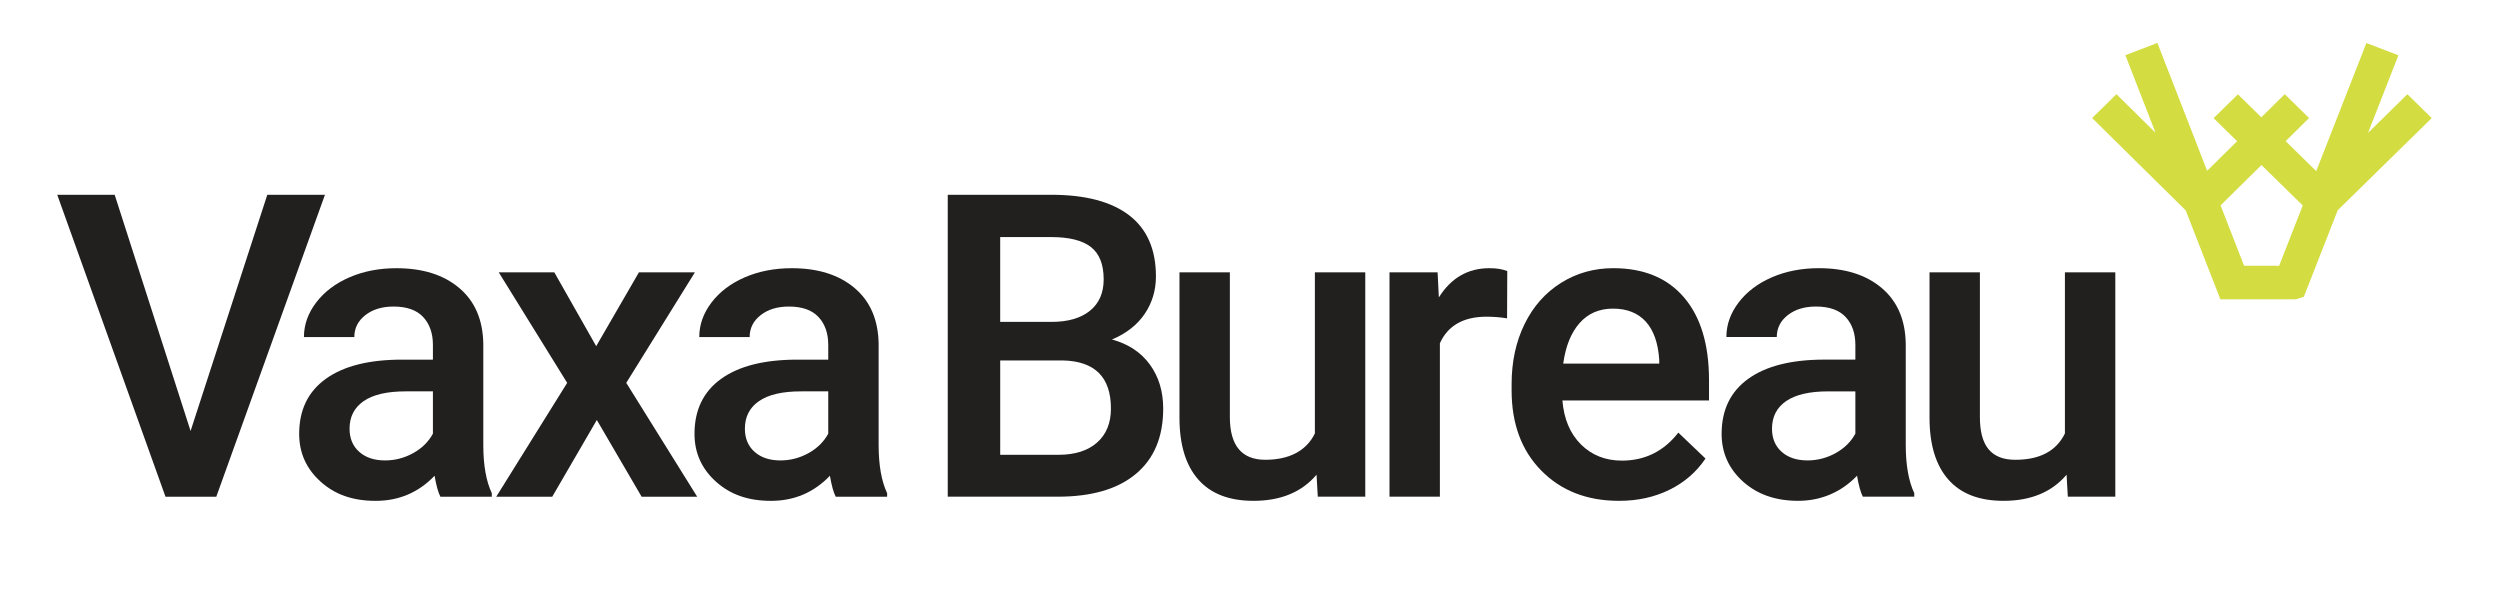 <svg xmlns="http://www.w3.org/2000/svg" xmlns:xlink="http://www.w3.org/1999/xlink" id="Artwork" viewBox="0 0 2255.76 550.59"><defs><style> .cls-1 { fill: none; } .cls-2 { clip-path: url(#clippath); } .cls-3 { fill: #d3dc41; } .cls-4 { fill: #221f1f; } </style><clipPath id="clippath"><rect class="cls-1" x="51.77" y="38.13" width="2142.38" height="413.79"></rect></clipPath></defs><g class="cls-2"><polygon class="cls-4" points="171.96 388.87 241.18 175.76 293.2 175.76 195.16 448.18 149.32 448.18 51.65 175.76 103.48 175.76 171.96 388.87 171.96 388.87"></polygon></g><path class="cls-4" d="m347.4,415.44c8.98,0,17.43-2.18,25.35-6.55,7.92-4.37,13.88-10.23,17.87-17.59v-38.17h-24.51c-16.84,0-29.5,2.93-37.98,8.79-8.48,5.87-12.72,14.16-12.72,24.89,0,8.73,2.9,15.69,8.7,20.86,5.8,5.18,13.56,7.77,23.29,7.77h0Zm49.96,32.74c-2-3.86-3.74-10.17-5.24-18.9-14.47,15.09-32.18,22.64-53.14,22.64s-36.92-5.8-49.77-17.4c-12.85-11.6-19.27-25.94-19.27-43.03,0-21.58,8.01-38.14,24.04-49.68,16.03-11.54,38.95-17.31,68.76-17.31h27.88v-13.29c0-10.48-2.93-18.86-8.79-25.16-5.86-6.3-14.78-9.45-26.76-9.45-10.35,0-18.84,2.59-25.44,7.77-6.61,5.18-9.92,11.76-9.92,19.74h-45.47c0-11.1,3.68-21.48,11.04-31.15,7.36-9.66,17.37-17.24,30.03-22.73,12.66-5.49,26.79-8.23,42.38-8.23,23.7,0,42.59,5.96,56.69,17.87,14.09,11.91,21.33,28.66,21.7,50.24v91.3c0,18.21,2.55,32.74,7.67,43.6v3.18h-46.4Z"></path><polygon class="cls-4" points="537.95 312.34 576.5 245.74 627.01 245.74 565.08 345.46 629.07 448.18 578.93 448.18 538.52 378.95 498.29 448.18 447.77 448.18 511.76 345.46 450.02 245.74 500.16 245.74 537.95 312.34 537.95 312.34"></polygon><path class="cls-4" d="m704.11,415.44c8.98,0,17.43-2.18,25.35-6.55,7.92-4.37,13.87-10.23,17.87-17.59v-38.17h-24.51c-16.84,0-29.5,2.93-37.98,8.79-8.48,5.87-12.72,14.16-12.72,24.89,0,8.73,2.9,15.69,8.7,20.86,5.8,5.18,13.57,7.77,23.29,7.77h0Zm49.96,32.74c-2-3.86-3.74-10.17-5.24-18.9-14.47,15.09-32.18,22.64-53.14,22.64s-36.92-5.8-49.77-17.4c-12.85-11.6-19.27-25.94-19.27-43.03,0-21.58,8.01-38.14,24.04-49.68,16.03-11.54,38.95-17.31,68.76-17.31h27.88v-13.29c0-10.48-2.93-18.86-8.79-25.16-5.86-6.3-14.78-9.45-26.76-9.45-10.36,0-18.84,2.59-25.45,7.77-6.61,5.18-9.92,11.76-9.92,19.74h-45.46c0-11.1,3.68-21.48,11.04-31.15,7.36-9.66,17.37-17.24,30.03-22.73,12.66-5.49,26.78-8.23,42.38-8.23,23.7,0,42.59,5.96,56.69,17.87,14.09,11.91,21.33,28.66,21.7,50.24v91.3c0,18.21,2.55,32.74,7.67,43.6v3.18h-46.4Z"></path><path class="cls-4" d="m902.49,325.24v85.13h52.58c14.84,0,26.44-3.68,34.8-11.04,8.35-7.36,12.53-17.59,12.53-30.69,0-28.31-14.47-42.78-43.41-43.41h-56.5Zm0-34.8h46.4c14.72,0,26.22-3.34,34.52-10.01,8.29-6.67,12.44-16.12,12.44-28.35,0-13.47-3.84-23.2-11.51-29.19-7.67-5.99-19.62-8.98-35.83-8.98h-46.03v76.52h0Zm-47.34,157.73V175.75h93.36c30.81,0,54.26,6.17,70.35,18.52,16.09,12.35,24.14,30.75,24.14,55.19,0,12.48-3.37,23.7-10.1,33.68-6.73,9.98-16.59,17.71-29.56,23.2,14.72,3.99,26.1,11.51,34.15,22.54,8.05,11.04,12.07,24.29,12.07,39.76,0,25.57-8.2,45.22-24.61,58.94-16.4,13.72-39.89,20.58-70.44,20.58h-99.35Z"></path><path class="cls-4" d="m1187.92,428.34c-13.35,15.72-32.31,23.57-56.88,23.57-21.96,0-38.58-6.42-49.86-19.27-11.29-12.85-16.94-31.43-16.94-55.76v-131.16h45.47v130.6c0,25.7,10.66,38.54,31.99,38.54s36.99-7.92,44.72-23.76v-145.38h45.47v202.44h-42.85l-1.12-19.83h0Z"></path><path class="cls-4" d="m1359.84,287.26c-5.99-1-12.16-1.5-18.53-1.5-20.83,0-34.86,7.98-42.09,23.95v138.46h-45.47v-202.44h43.41l1.12,22.64c10.98-17.59,26.19-26.38,45.65-26.38,6.49,0,11.85.88,16.09,2.62l-.18,42.66h0Z"></path><path class="cls-4" d="m1455.42,278.47c-12.47,0-22.55,4.37-30.22,13.1-7.67,8.73-12.57,20.89-14.69,36.49h86.63v-3.37c-1-15.22-5.05-26.72-12.16-34.52-7.11-7.79-16.96-11.69-29.56-11.69h0Zm5.43,173.44c-28.82,0-52.18-9.08-70.07-27.22-17.9-18.15-26.85-42.31-26.85-72.5v-5.61c0-20.21,3.89-38.26,11.69-54.17,7.79-15.9,18.74-28.28,32.84-37.14,14.09-8.85,29.81-13.28,47.15-13.28,27.56,0,48.86,8.79,63.89,26.38,15.03,17.59,22.55,42.47,22.55,74.65v18.34h-132.28c1.37,16.72,6.95,29.94,16.74,39.67,9.79,9.73,22.11,14.59,36.96,14.59,20.82,0,37.79-8.42,50.89-25.26l24.51,23.39c-8.11,12.1-18.93,21.49-32.47,28.16-13.53,6.67-28.72,10.01-45.55,10.01h0Z"></path><path class="cls-4" d="m1674.1,391.29c-3.99,7.36-9.95,13.22-17.87,17.59-7.92,4.37-16.37,6.55-25.35,6.55-9.73,0-17.5-2.59-23.3-7.76-5.8-5.17-8.7-12.13-8.7-20.86,0-10.73,4.24-19.02,12.73-24.88,8.48-5.86,21.14-8.79,37.98-8.79h24.51v38.17h0Zm45.46-66.81v-14.39c-.37-21.58-7.6-38.32-21.7-50.24-14.1-11.91-32.99-17.87-56.69-17.87-15.59,0-29.72,2.75-42.38,8.23-12.66,5.49-22.67,13.07-30.03,22.73-7.36,9.67-11.04,20.05-11.04,31.15h45.47c0-7.98,3.3-14.56,9.91-19.74,6.61-5.17,15.09-7.76,25.45-7.76,11.97,0,20.89,3.15,26.76,9.45,5.86,6.3,8.79,14.69,8.79,25.16v13.28h-27.88c-29.81,0-52.73,5.77-68.76,17.31-16.03,11.54-24.04,28.1-24.04,49.68,0,17.09,6.42,31.43,19.27,43.03,12.85,11.6,29.44,17.4,49.77,17.4s38.66-7.55,53.14-22.64c1.49,8.73,3.24,15.03,5.24,18.9h46.4v-3.18c-5.12-10.85-7.68-25.38-7.68-43.59v-76.91h0Zm21.45,30.56v21.84c0,24.32,5.64,42.91,16.93,55.76,11.29,12.85,27.91,19.27,49.86,19.27,24.57,0,43.53-7.86,56.88-23.57l1.12,19.83h42.85v-202.44h-45.47v145.38c-7.73,15.84-22.63,23.76-44.71,23.76s-32-12.85-32-38.54v-130.6h-45.46v109.31h0Z"></path><path class="cls-3" d="m2056.45,239.88h-1.12c-.54-.06-1.06-.08-1.6-.08h-28.89l-21.2-54.5,36.87-36.39,37.27,36.5-21.33,54.47h0Zm115.76-154.86l-35.53,34.88,27.42-70.01-28.9-11.05-45.26,115.55-27.58-27.04,21.11-20.84-21.94-21.51-21.11,20.84-21.14-20.73-21.94,21.51,21.23,20.79-27.06,26.71-44.89-115.38-28.9,11.06,27.24,70.02-35.27-34.82-21.94,21.51,84.46,83.35,31.25,80.2h66.39s1.91-.02,1.91-.02l7-2.26,30.59-78.09,84.8-83.14-21.94-21.51h0Z"></path></svg>